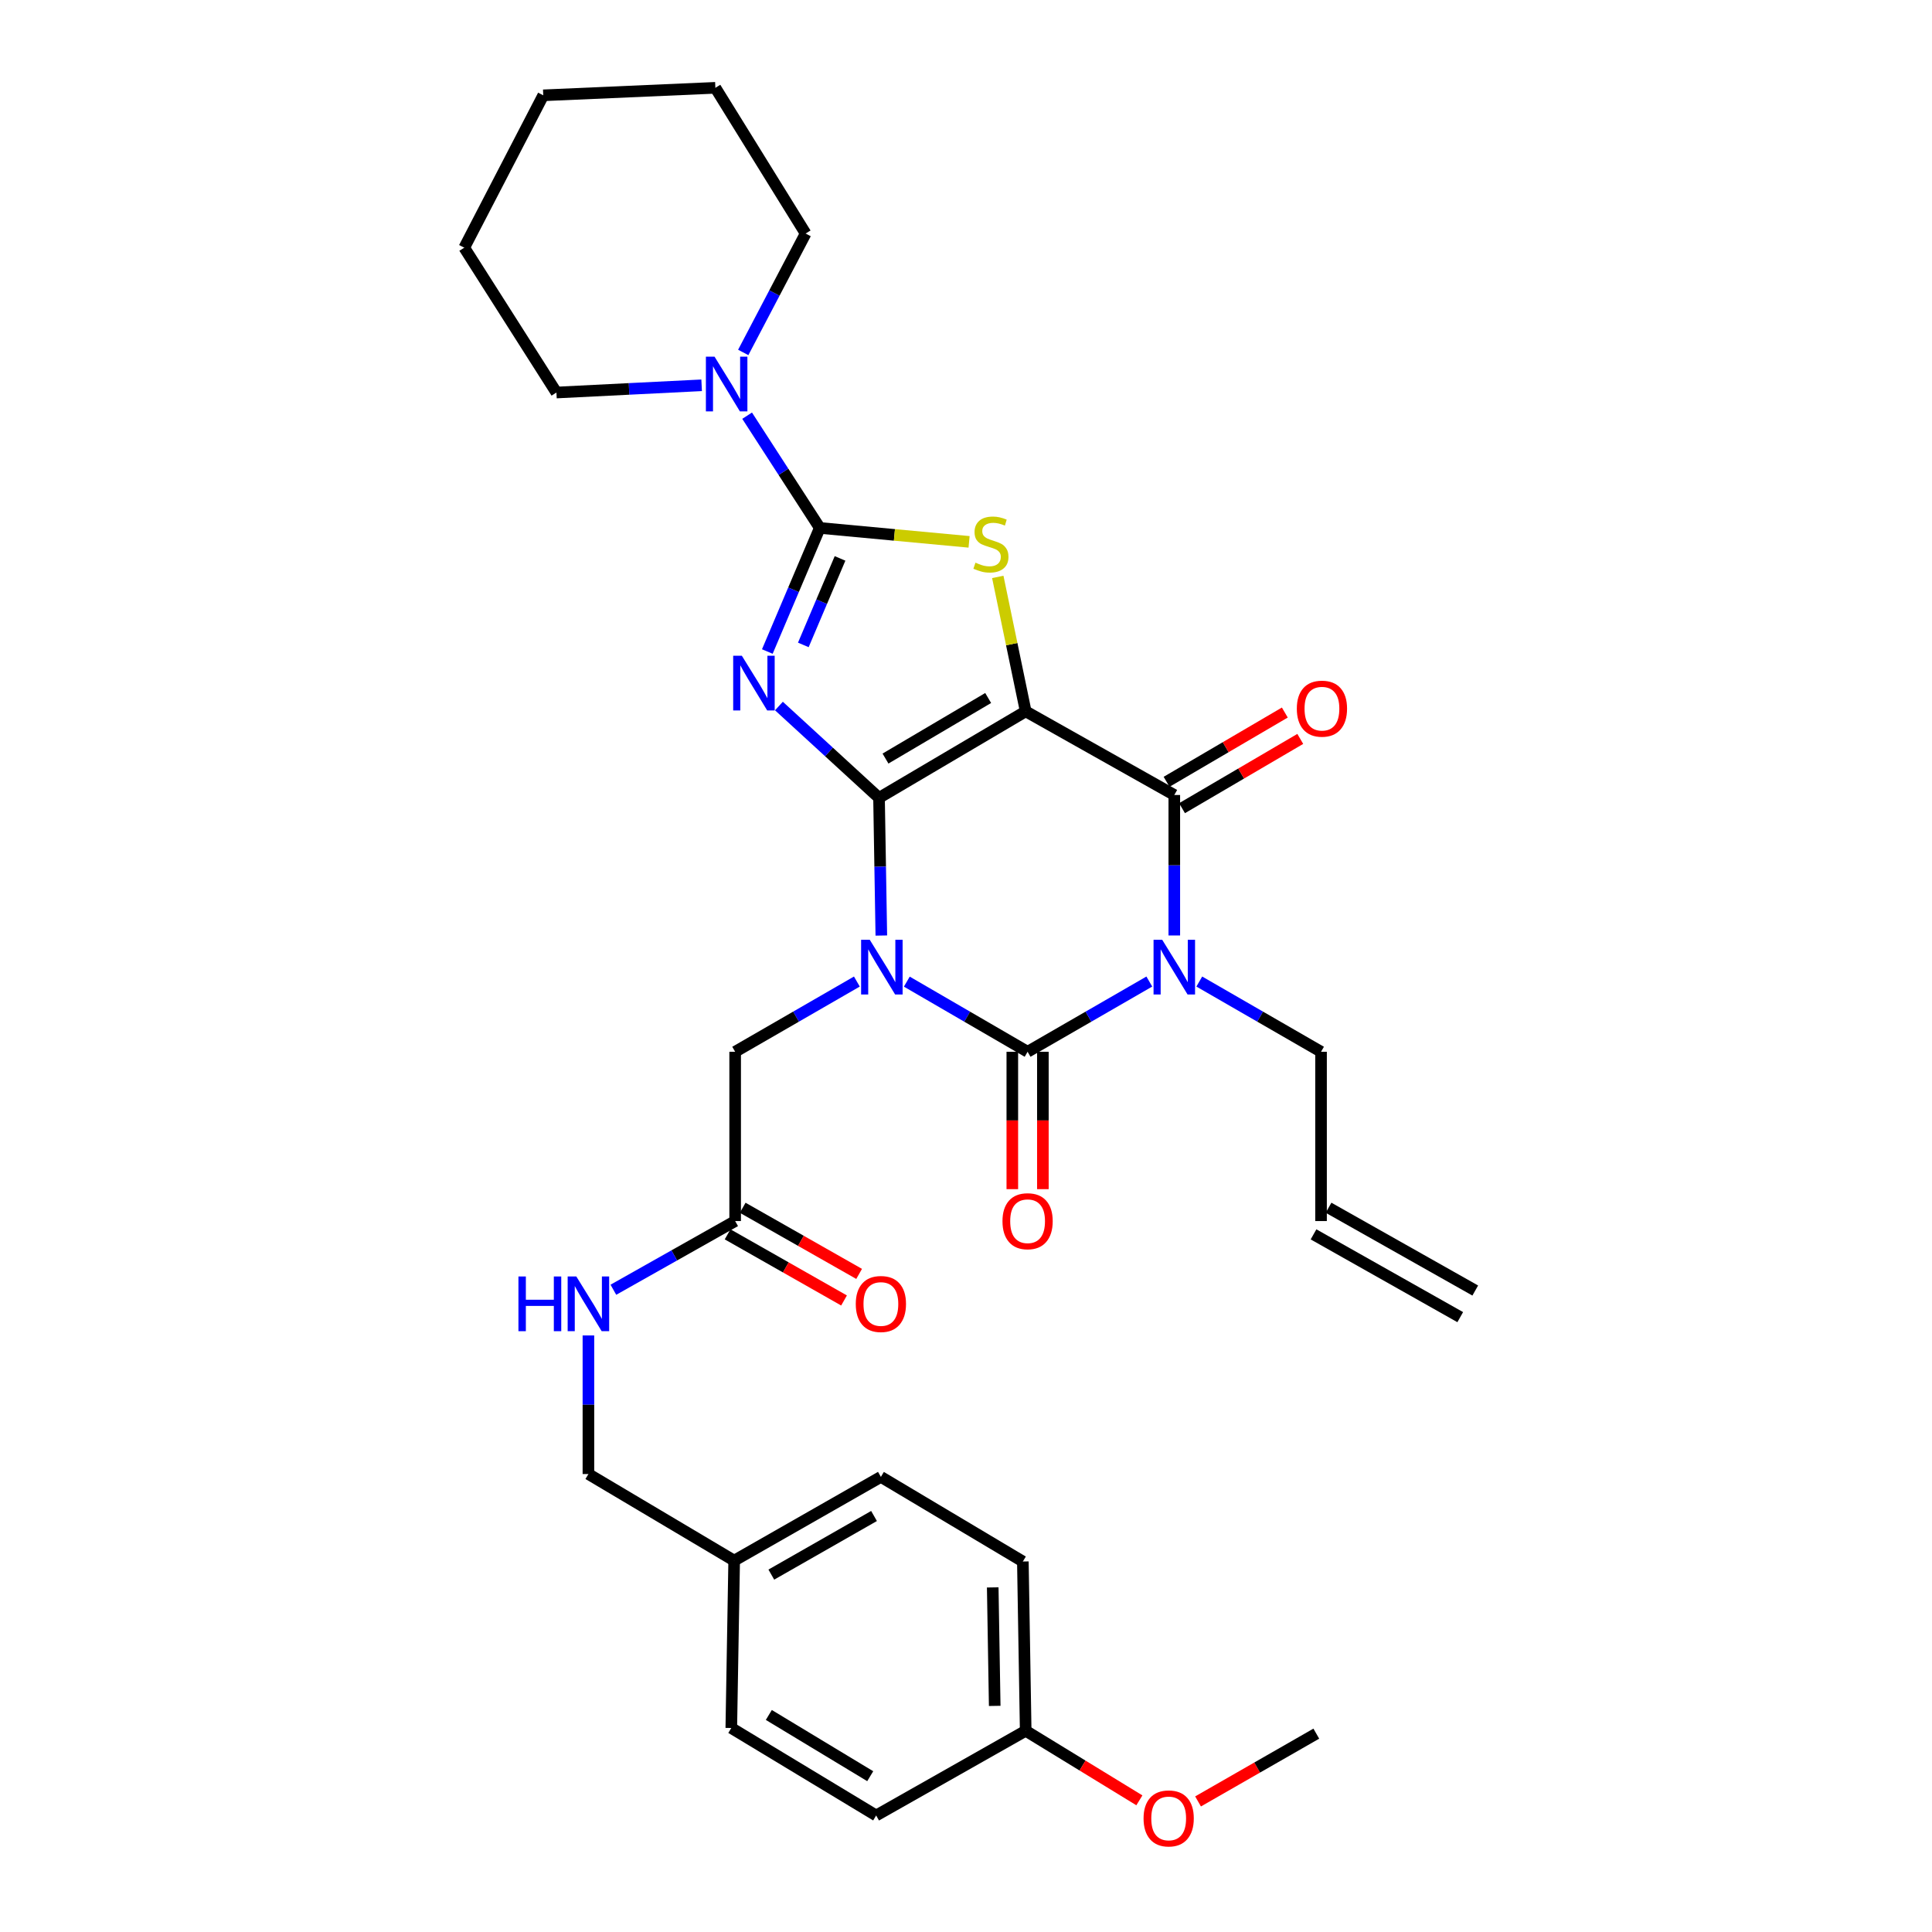 <?xml version='1.0' encoding='iso-8859-1'?>
<svg version='1.1' baseProfile='full'
              xmlns='http://www.w3.org/2000/svg'
                      xmlns:rdkit='http://www.rdkit.org/xml'
                      xmlns:xlink='http://www.w3.org/1999/xlink'
                  xml:space='preserve'
width='1000px' height='1000px' viewBox='0 0 1000 1000'>
<!-- END OF HEADER -->
<rect style='opacity:1.0;fill:#FFFFFF;stroke:none' width='1000' height='1000' x='0' y='0'> </rect>
<path class='bond-0' d='M 454.981,412.973 L 455.578,448.604' style='fill:none;fill-rule:evenodd;stroke:#000000;stroke-width:6px;stroke-linecap:butt;stroke-linejoin:miter;stroke-opacity:1' />
<path class='bond-0' d='M 455.578,448.604 L 456.174,484.235' style='fill:none;fill-rule:evenodd;stroke:#0000FF;stroke-width:6px;stroke-linecap:butt;stroke-linejoin:miter;stroke-opacity:1' />
<path class='bond-1' d='M 454.981,412.973 L 530.897,368.191' style='fill:none;fill-rule:evenodd;stroke:#000000;stroke-width:6px;stroke-linecap:butt;stroke-linejoin:miter;stroke-opacity:1' />
<path class='bond-1' d='M 458.332,392.632 L 511.473,361.284' style='fill:none;fill-rule:evenodd;stroke:#000000;stroke-width:6px;stroke-linecap:butt;stroke-linejoin:miter;stroke-opacity:1' />
<path class='bond-2' d='M 454.981,412.973 L 429.075,389.205' style='fill:none;fill-rule:evenodd;stroke:#000000;stroke-width:6px;stroke-linecap:butt;stroke-linejoin:miter;stroke-opacity:1' />
<path class='bond-2' d='M 429.075,389.205 L 403.17,365.437' style='fill:none;fill-rule:evenodd;stroke:#0000FF;stroke-width:6px;stroke-linecap:butt;stroke-linejoin:miter;stroke-opacity:1' />
<path class='bond-3' d='M 469.369,508.09 L 500.625,526.241' style='fill:none;fill-rule:evenodd;stroke:#0000FF;stroke-width:6px;stroke-linecap:butt;stroke-linejoin:miter;stroke-opacity:1' />
<path class='bond-3' d='M 500.625,526.241 L 531.882,544.393' style='fill:none;fill-rule:evenodd;stroke:#000000;stroke-width:6px;stroke-linecap:butt;stroke-linejoin:miter;stroke-opacity:1' />
<path class='bond-9' d='M 443.517,508.046 L 412.015,526.22' style='fill:none;fill-rule:evenodd;stroke:#0000FF;stroke-width:6px;stroke-linecap:butt;stroke-linejoin:miter;stroke-opacity:1' />
<path class='bond-9' d='M 412.015,526.22 L 380.514,544.393' style='fill:none;fill-rule:evenodd;stroke:#000000;stroke-width:6px;stroke-linecap:butt;stroke-linejoin:miter;stroke-opacity:1' />
<path class='bond-6' d='M 530.897,368.191 L 607.816,411.488' style='fill:none;fill-rule:evenodd;stroke:#000000;stroke-width:6px;stroke-linecap:butt;stroke-linejoin:miter;stroke-opacity:1' />
<path class='bond-7' d='M 530.897,368.191 L 523.674,333.401' style='fill:none;fill-rule:evenodd;stroke:#000000;stroke-width:6px;stroke-linecap:butt;stroke-linejoin:miter;stroke-opacity:1' />
<path class='bond-7' d='M 523.674,333.401 L 516.45,298.611' style='fill:none;fill-rule:evenodd;stroke:#CCCC00;stroke-width:6px;stroke-linecap:butt;stroke-linejoin:miter;stroke-opacity:1' />
<path class='bond-5' d='M 397.167,337.227 L 410.739,305.242' style='fill:none;fill-rule:evenodd;stroke:#0000FF;stroke-width:6px;stroke-linecap:butt;stroke-linejoin:miter;stroke-opacity:1' />
<path class='bond-5' d='M 410.739,305.242 L 424.312,273.258' style='fill:none;fill-rule:evenodd;stroke:#000000;stroke-width:6px;stroke-linecap:butt;stroke-linejoin:miter;stroke-opacity:1' />
<path class='bond-5' d='M 415.8,333.811 L 425.301,311.421' style='fill:none;fill-rule:evenodd;stroke:#0000FF;stroke-width:6px;stroke-linecap:butt;stroke-linejoin:miter;stroke-opacity:1' />
<path class='bond-5' d='M 425.301,311.421 L 434.801,289.032' style='fill:none;fill-rule:evenodd;stroke:#000000;stroke-width:6px;stroke-linecap:butt;stroke-linejoin:miter;stroke-opacity:1' />
<path class='bond-11' d='M 523.973,544.393 L 523.973,579.948' style='fill:none;fill-rule:evenodd;stroke:#000000;stroke-width:6px;stroke-linecap:butt;stroke-linejoin:miter;stroke-opacity:1' />
<path class='bond-11' d='M 523.973,579.948 L 523.973,615.504' style='fill:none;fill-rule:evenodd;stroke:#FF0000;stroke-width:6px;stroke-linecap:butt;stroke-linejoin:miter;stroke-opacity:1' />
<path class='bond-11' d='M 539.791,544.393 L 539.791,579.948' style='fill:none;fill-rule:evenodd;stroke:#000000;stroke-width:6px;stroke-linecap:butt;stroke-linejoin:miter;stroke-opacity:1' />
<path class='bond-11' d='M 539.791,579.948 L 539.791,615.504' style='fill:none;fill-rule:evenodd;stroke:#FF0000;stroke-width:6px;stroke-linecap:butt;stroke-linejoin:miter;stroke-opacity:1' />
<path class='bond-33' d='M 531.882,544.393 L 563.383,526.22' style='fill:none;fill-rule:evenodd;stroke:#000000;stroke-width:6px;stroke-linecap:butt;stroke-linejoin:miter;stroke-opacity:1' />
<path class='bond-33' d='M 563.383,526.22 L 594.884,508.046' style='fill:none;fill-rule:evenodd;stroke:#0000FF;stroke-width:6px;stroke-linecap:butt;stroke-linejoin:miter;stroke-opacity:1' />
<path class='bond-4' d='M 607.816,484.199 L 607.816,447.843' style='fill:none;fill-rule:evenodd;stroke:#0000FF;stroke-width:6px;stroke-linecap:butt;stroke-linejoin:miter;stroke-opacity:1' />
<path class='bond-4' d='M 607.816,447.843 L 607.816,411.488' style='fill:none;fill-rule:evenodd;stroke:#000000;stroke-width:6px;stroke-linecap:butt;stroke-linejoin:miter;stroke-opacity:1' />
<path class='bond-14' d='M 620.748,508.045 L 652.258,526.219' style='fill:none;fill-rule:evenodd;stroke:#0000FF;stroke-width:6px;stroke-linecap:butt;stroke-linejoin:miter;stroke-opacity:1' />
<path class='bond-14' d='M 652.258,526.219 L 683.768,544.393' style='fill:none;fill-rule:evenodd;stroke:#000000;stroke-width:6px;stroke-linecap:butt;stroke-linejoin:miter;stroke-opacity:1' />
<path class='bond-8' d='M 424.312,273.258 L 405.511,244.209' style='fill:none;fill-rule:evenodd;stroke:#000000;stroke-width:6px;stroke-linecap:butt;stroke-linejoin:miter;stroke-opacity:1' />
<path class='bond-8' d='M 405.511,244.209 L 386.711,215.16' style='fill:none;fill-rule:evenodd;stroke:#0000FF;stroke-width:6px;stroke-linecap:butt;stroke-linejoin:miter;stroke-opacity:1' />
<path class='bond-32' d='M 424.312,273.258 L 462.954,276.861' style='fill:none;fill-rule:evenodd;stroke:#000000;stroke-width:6px;stroke-linecap:butt;stroke-linejoin:miter;stroke-opacity:1' />
<path class='bond-32' d='M 462.954,276.861 L 501.596,280.464' style='fill:none;fill-rule:evenodd;stroke:#CCCC00;stroke-width:6px;stroke-linecap:butt;stroke-linejoin:miter;stroke-opacity:1' />
<path class='bond-12' d='M 611.814,418.312 L 642.415,400.386' style='fill:none;fill-rule:evenodd;stroke:#000000;stroke-width:6px;stroke-linecap:butt;stroke-linejoin:miter;stroke-opacity:1' />
<path class='bond-12' d='M 642.415,400.386 L 673.017,382.46' style='fill:none;fill-rule:evenodd;stroke:#FF0000;stroke-width:6px;stroke-linecap:butt;stroke-linejoin:miter;stroke-opacity:1' />
<path class='bond-12' d='M 603.819,404.664 L 634.42,386.737' style='fill:none;fill-rule:evenodd;stroke:#000000;stroke-width:6px;stroke-linecap:butt;stroke-linejoin:miter;stroke-opacity:1' />
<path class='bond-12' d='M 634.42,386.737 L 665.022,368.811' style='fill:none;fill-rule:evenodd;stroke:#FF0000;stroke-width:6px;stroke-linecap:butt;stroke-linejoin:miter;stroke-opacity:1' />
<path class='bond-25' d='M 363.166,199.428 L 325.586,201.302' style='fill:none;fill-rule:evenodd;stroke:#0000FF;stroke-width:6px;stroke-linecap:butt;stroke-linejoin:miter;stroke-opacity:1' />
<path class='bond-25' d='M 325.586,201.302 L 288.006,203.176' style='fill:none;fill-rule:evenodd;stroke:#000000;stroke-width:6px;stroke-linecap:butt;stroke-linejoin:miter;stroke-opacity:1' />
<path class='bond-26' d='M 384.696,182.423 L 400.844,151.651' style='fill:none;fill-rule:evenodd;stroke:#0000FF;stroke-width:6px;stroke-linecap:butt;stroke-linejoin:miter;stroke-opacity:1' />
<path class='bond-26' d='M 400.844,151.651 L 416.992,120.879' style='fill:none;fill-rule:evenodd;stroke:#000000;stroke-width:6px;stroke-linecap:butt;stroke-linejoin:miter;stroke-opacity:1' />
<path class='bond-10' d='M 380.514,544.393 L 380.514,632.015' style='fill:none;fill-rule:evenodd;stroke:#000000;stroke-width:6px;stroke-linecap:butt;stroke-linejoin:miter;stroke-opacity:1' />
<path class='bond-13' d='M 380.514,632.015 L 348.998,649.795' style='fill:none;fill-rule:evenodd;stroke:#000000;stroke-width:6px;stroke-linecap:butt;stroke-linejoin:miter;stroke-opacity:1' />
<path class='bond-13' d='M 348.998,649.795 L 317.482,667.574' style='fill:none;fill-rule:evenodd;stroke:#0000FF;stroke-width:6px;stroke-linecap:butt;stroke-linejoin:miter;stroke-opacity:1' />
<path class='bond-15' d='M 376.608,638.892 L 406.74,656.008' style='fill:none;fill-rule:evenodd;stroke:#000000;stroke-width:6px;stroke-linecap:butt;stroke-linejoin:miter;stroke-opacity:1' />
<path class='bond-15' d='M 406.74,656.008 L 436.872,673.124' style='fill:none;fill-rule:evenodd;stroke:#FF0000;stroke-width:6px;stroke-linecap:butt;stroke-linejoin:miter;stroke-opacity:1' />
<path class='bond-15' d='M 384.42,625.138 L 414.553,642.254' style='fill:none;fill-rule:evenodd;stroke:#000000;stroke-width:6px;stroke-linecap:butt;stroke-linejoin:miter;stroke-opacity:1' />
<path class='bond-15' d='M 414.553,642.254 L 444.685,659.37' style='fill:none;fill-rule:evenodd;stroke:#FF0000;stroke-width:6px;stroke-linecap:butt;stroke-linejoin:miter;stroke-opacity:1' />
<path class='bond-18' d='M 304.562,691.226 L 304.562,727.093' style='fill:none;fill-rule:evenodd;stroke:#0000FF;stroke-width:6px;stroke-linecap:butt;stroke-linejoin:miter;stroke-opacity:1' />
<path class='bond-18' d='M 304.562,727.093 L 304.562,762.96' style='fill:none;fill-rule:evenodd;stroke:#000000;stroke-width:6px;stroke-linecap:butt;stroke-linejoin:miter;stroke-opacity:1' />
<path class='bond-16' d='M 683.768,544.393 L 683.768,632.015' style='fill:none;fill-rule:evenodd;stroke:#000000;stroke-width:6px;stroke-linecap:butt;stroke-linejoin:miter;stroke-opacity:1' />
<path class='bond-17' d='M 679.881,638.903 L 755.816,681.751' style='fill:none;fill-rule:evenodd;stroke:#000000;stroke-width:6px;stroke-linecap:butt;stroke-linejoin:miter;stroke-opacity:1' />
<path class='bond-17' d='M 687.655,625.127 L 763.589,667.975' style='fill:none;fill-rule:evenodd;stroke:#000000;stroke-width:6px;stroke-linecap:butt;stroke-linejoin:miter;stroke-opacity:1' />
<path class='bond-19' d='M 304.562,762.96 L 380.004,807.777' style='fill:none;fill-rule:evenodd;stroke:#000000;stroke-width:6px;stroke-linecap:butt;stroke-linejoin:miter;stroke-opacity:1' />
<path class='bond-21' d='M 380.004,807.777 L 378.519,894.406' style='fill:none;fill-rule:evenodd;stroke:#000000;stroke-width:6px;stroke-linecap:butt;stroke-linejoin:miter;stroke-opacity:1' />
<path class='bond-22' d='M 380.004,807.777 L 455.947,764.436' style='fill:none;fill-rule:evenodd;stroke:#000000;stroke-width:6px;stroke-linecap:butt;stroke-linejoin:miter;stroke-opacity:1' />
<path class='bond-22' d='M 399.236,815.014 L 452.396,784.675' style='fill:none;fill-rule:evenodd;stroke:#000000;stroke-width:6px;stroke-linecap:butt;stroke-linejoin:miter;stroke-opacity:1' />
<path class='bond-20' d='M 530.897,895.847 L 529.43,808.234' style='fill:none;fill-rule:evenodd;stroke:#000000;stroke-width:6px;stroke-linecap:butt;stroke-linejoin:miter;stroke-opacity:1' />
<path class='bond-20' d='M 514.862,882.97 L 513.834,821.641' style='fill:none;fill-rule:evenodd;stroke:#000000;stroke-width:6px;stroke-linecap:butt;stroke-linejoin:miter;stroke-opacity:1' />
<path class='bond-27' d='M 530.897,895.847 L 560.318,913.848' style='fill:none;fill-rule:evenodd;stroke:#000000;stroke-width:6px;stroke-linecap:butt;stroke-linejoin:miter;stroke-opacity:1' />
<path class='bond-27' d='M 560.318,913.848 L 589.738,931.849' style='fill:none;fill-rule:evenodd;stroke:#FF0000;stroke-width:6px;stroke-linecap:butt;stroke-linejoin:miter;stroke-opacity:1' />
<path class='bond-35' d='M 530.897,895.847 L 453.496,939.689' style='fill:none;fill-rule:evenodd;stroke:#000000;stroke-width:6px;stroke-linecap:butt;stroke-linejoin:miter;stroke-opacity:1' />
<path class='bond-24' d='M 378.519,894.406 L 453.496,939.689' style='fill:none;fill-rule:evenodd;stroke:#000000;stroke-width:6px;stroke-linecap:butt;stroke-linejoin:miter;stroke-opacity:1' />
<path class='bond-24' d='M 397.943,887.659 L 450.427,919.357' style='fill:none;fill-rule:evenodd;stroke:#000000;stroke-width:6px;stroke-linecap:butt;stroke-linejoin:miter;stroke-opacity:1' />
<path class='bond-23' d='M 455.947,764.436 L 529.43,808.234' style='fill:none;fill-rule:evenodd;stroke:#000000;stroke-width:6px;stroke-linecap:butt;stroke-linejoin:miter;stroke-opacity:1' />
<path class='bond-30' d='M 288.006,203.176 L 240.298,128.199' style='fill:none;fill-rule:evenodd;stroke:#000000;stroke-width:6px;stroke-linecap:butt;stroke-linejoin:miter;stroke-opacity:1' />
<path class='bond-29' d='M 416.992,120.879 L 370.276,45.455' style='fill:none;fill-rule:evenodd;stroke:#000000;stroke-width:6px;stroke-linecap:butt;stroke-linejoin:miter;stroke-opacity:1' />
<path class='bond-28' d='M 620.109,932.416 L 650.713,914.874' style='fill:none;fill-rule:evenodd;stroke:#FF0000;stroke-width:6px;stroke-linecap:butt;stroke-linejoin:miter;stroke-opacity:1' />
<path class='bond-28' d='M 650.713,914.874 L 681.316,897.332' style='fill:none;fill-rule:evenodd;stroke:#000000;stroke-width:6px;stroke-linecap:butt;stroke-linejoin:miter;stroke-opacity:1' />
<path class='bond-31' d='M 370.276,45.455 L 281.187,49.339' style='fill:none;fill-rule:evenodd;stroke:#000000;stroke-width:6px;stroke-linecap:butt;stroke-linejoin:miter;stroke-opacity:1' />
<path class='bond-34' d='M 240.298,128.199 L 281.187,49.339' style='fill:none;fill-rule:evenodd;stroke:#000000;stroke-width:6px;stroke-linecap:butt;stroke-linejoin:miter;stroke-opacity:1' />
<path  class='atom-1' d='M 450.188 486.426
L 459.468 501.426
Q 460.388 502.906, 461.868 505.586
Q 463.348 508.266, 463.428 508.426
L 463.428 486.426
L 467.188 486.426
L 467.188 514.746
L 463.308 514.746
L 453.348 498.346
Q 452.188 496.426, 450.948 494.226
Q 449.748 492.026, 449.388 491.346
L 449.388 514.746
L 445.708 514.746
L 445.708 486.426
L 450.188 486.426
' fill='#0000FF'/>
<path  class='atom-3' d='M 383.973 339.408
L 393.253 354.408
Q 394.173 355.888, 395.653 358.568
Q 397.133 361.248, 397.213 361.408
L 397.213 339.408
L 400.973 339.408
L 400.973 367.728
L 397.093 367.728
L 387.133 351.328
Q 385.973 349.408, 384.733 347.208
Q 383.533 345.008, 383.173 344.328
L 383.173 367.728
L 379.493 367.728
L 379.493 339.408
L 383.973 339.408
' fill='#0000FF'/>
<path  class='atom-5' d='M 601.556 486.426
L 610.836 501.426
Q 611.756 502.906, 613.236 505.586
Q 614.716 508.266, 614.796 508.426
L 614.796 486.426
L 618.556 486.426
L 618.556 514.746
L 614.676 514.746
L 604.716 498.346
Q 603.556 496.426, 602.316 494.226
Q 601.116 492.026, 600.756 491.346
L 600.756 514.746
L 597.076 514.746
L 597.076 486.426
L 601.556 486.426
' fill='#0000FF'/>
<path  class='atom-8' d='M 504.9 291.238
Q 505.22 291.358, 506.54 291.918
Q 507.86 292.478, 509.3 292.838
Q 510.78 293.158, 512.22 293.158
Q 514.9 293.158, 516.46 291.878
Q 518.02 290.558, 518.02 288.278
Q 518.02 286.718, 517.22 285.758
Q 516.46 284.798, 515.26 284.278
Q 514.06 283.758, 512.06 283.158
Q 509.54 282.398, 508.02 281.678
Q 506.54 280.958, 505.46 279.438
Q 504.42 277.918, 504.42 275.358
Q 504.42 271.798, 506.82 269.598
Q 509.26 267.398, 514.06 267.398
Q 517.34 267.398, 521.06 268.958
L 520.14 272.038
Q 516.74 270.638, 514.18 270.638
Q 511.42 270.638, 509.9 271.798
Q 508.38 272.918, 508.42 274.878
Q 508.42 276.398, 509.18 277.318
Q 509.98 278.238, 511.1 278.758
Q 512.26 279.278, 514.18 279.878
Q 516.74 280.678, 518.26 281.478
Q 519.78 282.278, 520.86 283.918
Q 521.98 285.518, 521.98 288.278
Q 521.98 292.198, 519.34 294.318
Q 516.74 296.398, 512.38 296.398
Q 509.86 296.398, 507.94 295.838
Q 506.06 295.318, 503.82 294.398
L 504.9 291.238
' fill='#CCCC00'/>
<path  class='atom-9' d='M 369.851 184.622
L 379.131 199.622
Q 380.051 201.102, 381.531 203.782
Q 383.011 206.462, 383.091 206.622
L 383.091 184.622
L 386.851 184.622
L 386.851 212.942
L 382.971 212.942
L 373.011 196.542
Q 371.851 194.622, 370.611 192.422
Q 369.411 190.222, 369.051 189.542
L 369.051 212.942
L 365.371 212.942
L 365.371 184.622
L 369.851 184.622
' fill='#0000FF'/>
<path  class='atom-12' d='M 518.882 632.095
Q 518.882 625.295, 522.242 621.495
Q 525.602 617.695, 531.882 617.695
Q 538.162 617.695, 541.522 621.495
Q 544.882 625.295, 544.882 632.095
Q 544.882 638.975, 541.482 642.895
Q 538.082 646.775, 531.882 646.775
Q 525.642 646.775, 522.242 642.895
Q 518.882 639.015, 518.882 632.095
M 531.882 643.575
Q 536.202 643.575, 538.522 640.695
Q 540.882 637.775, 540.882 632.095
Q 540.882 626.535, 538.522 623.735
Q 536.202 620.895, 531.882 620.895
Q 527.562 620.895, 525.202 623.695
Q 522.882 626.495, 522.882 632.095
Q 522.882 637.815, 525.202 640.695
Q 527.562 643.575, 531.882 643.575
' fill='#FF0000'/>
<path  class='atom-13' d='M 671.234 366.803
Q 671.234 360.003, 674.594 356.203
Q 677.954 352.403, 684.234 352.403
Q 690.514 352.403, 693.874 356.203
Q 697.234 360.003, 697.234 366.803
Q 697.234 373.683, 693.834 377.603
Q 690.434 381.483, 684.234 381.483
Q 677.994 381.483, 674.594 377.603
Q 671.234 373.723, 671.234 366.803
M 684.234 378.283
Q 688.554 378.283, 690.874 375.403
Q 693.234 372.483, 693.234 366.803
Q 693.234 361.243, 690.874 358.443
Q 688.554 355.603, 684.234 355.603
Q 679.914 355.603, 677.554 358.403
Q 675.234 361.203, 675.234 366.803
Q 675.234 372.523, 677.554 375.403
Q 679.914 378.283, 684.234 378.283
' fill='#FF0000'/>
<path  class='atom-14' d='M 268.342 660.703
L 272.182 660.703
L 272.182 672.743
L 286.662 672.743
L 286.662 660.703
L 290.502 660.703
L 290.502 689.023
L 286.662 689.023
L 286.662 675.943
L 272.182 675.943
L 272.182 689.023
L 268.342 689.023
L 268.342 660.703
' fill='#0000FF'/>
<path  class='atom-14' d='M 298.302 660.703
L 307.582 675.703
Q 308.502 677.183, 309.982 679.863
Q 311.462 682.543, 311.542 682.703
L 311.542 660.703
L 315.302 660.703
L 315.302 689.023
L 311.422 689.023
L 301.462 672.623
Q 300.302 670.703, 299.062 668.503
Q 297.862 666.303, 297.502 665.623
L 297.502 689.023
L 293.822 689.023
L 293.822 660.703
L 298.302 660.703
' fill='#0000FF'/>
<path  class='atom-16' d='M 442.947 674.943
Q 442.947 668.143, 446.307 664.343
Q 449.667 660.543, 455.947 660.543
Q 462.227 660.543, 465.587 664.343
Q 468.947 668.143, 468.947 674.943
Q 468.947 681.823, 465.547 685.743
Q 462.147 689.623, 455.947 689.623
Q 449.707 689.623, 446.307 685.743
Q 442.947 681.863, 442.947 674.943
M 455.947 686.423
Q 460.267 686.423, 462.587 683.543
Q 464.947 680.623, 464.947 674.943
Q 464.947 669.383, 462.587 666.583
Q 460.267 663.743, 455.947 663.743
Q 451.627 663.743, 449.267 666.543
Q 446.947 669.343, 446.947 674.943
Q 446.947 680.663, 449.267 683.543
Q 451.627 686.423, 455.947 686.423
' fill='#FF0000'/>
<path  class='atom-28' d='M 591.907 941.21
Q 591.907 934.41, 595.267 930.61
Q 598.627 926.81, 604.907 926.81
Q 611.187 926.81, 614.547 930.61
Q 617.907 934.41, 617.907 941.21
Q 617.907 948.09, 614.507 952.01
Q 611.107 955.89, 604.907 955.89
Q 598.667 955.89, 595.267 952.01
Q 591.907 948.13, 591.907 941.21
M 604.907 952.69
Q 609.227 952.69, 611.547 949.81
Q 613.907 946.89, 613.907 941.21
Q 613.907 935.65, 611.547 932.85
Q 609.227 930.01, 604.907 930.01
Q 600.587 930.01, 598.227 932.81
Q 595.907 935.61, 595.907 941.21
Q 595.907 946.93, 598.227 949.81
Q 600.587 952.69, 604.907 952.69
' fill='#FF0000'/>
</svg>
